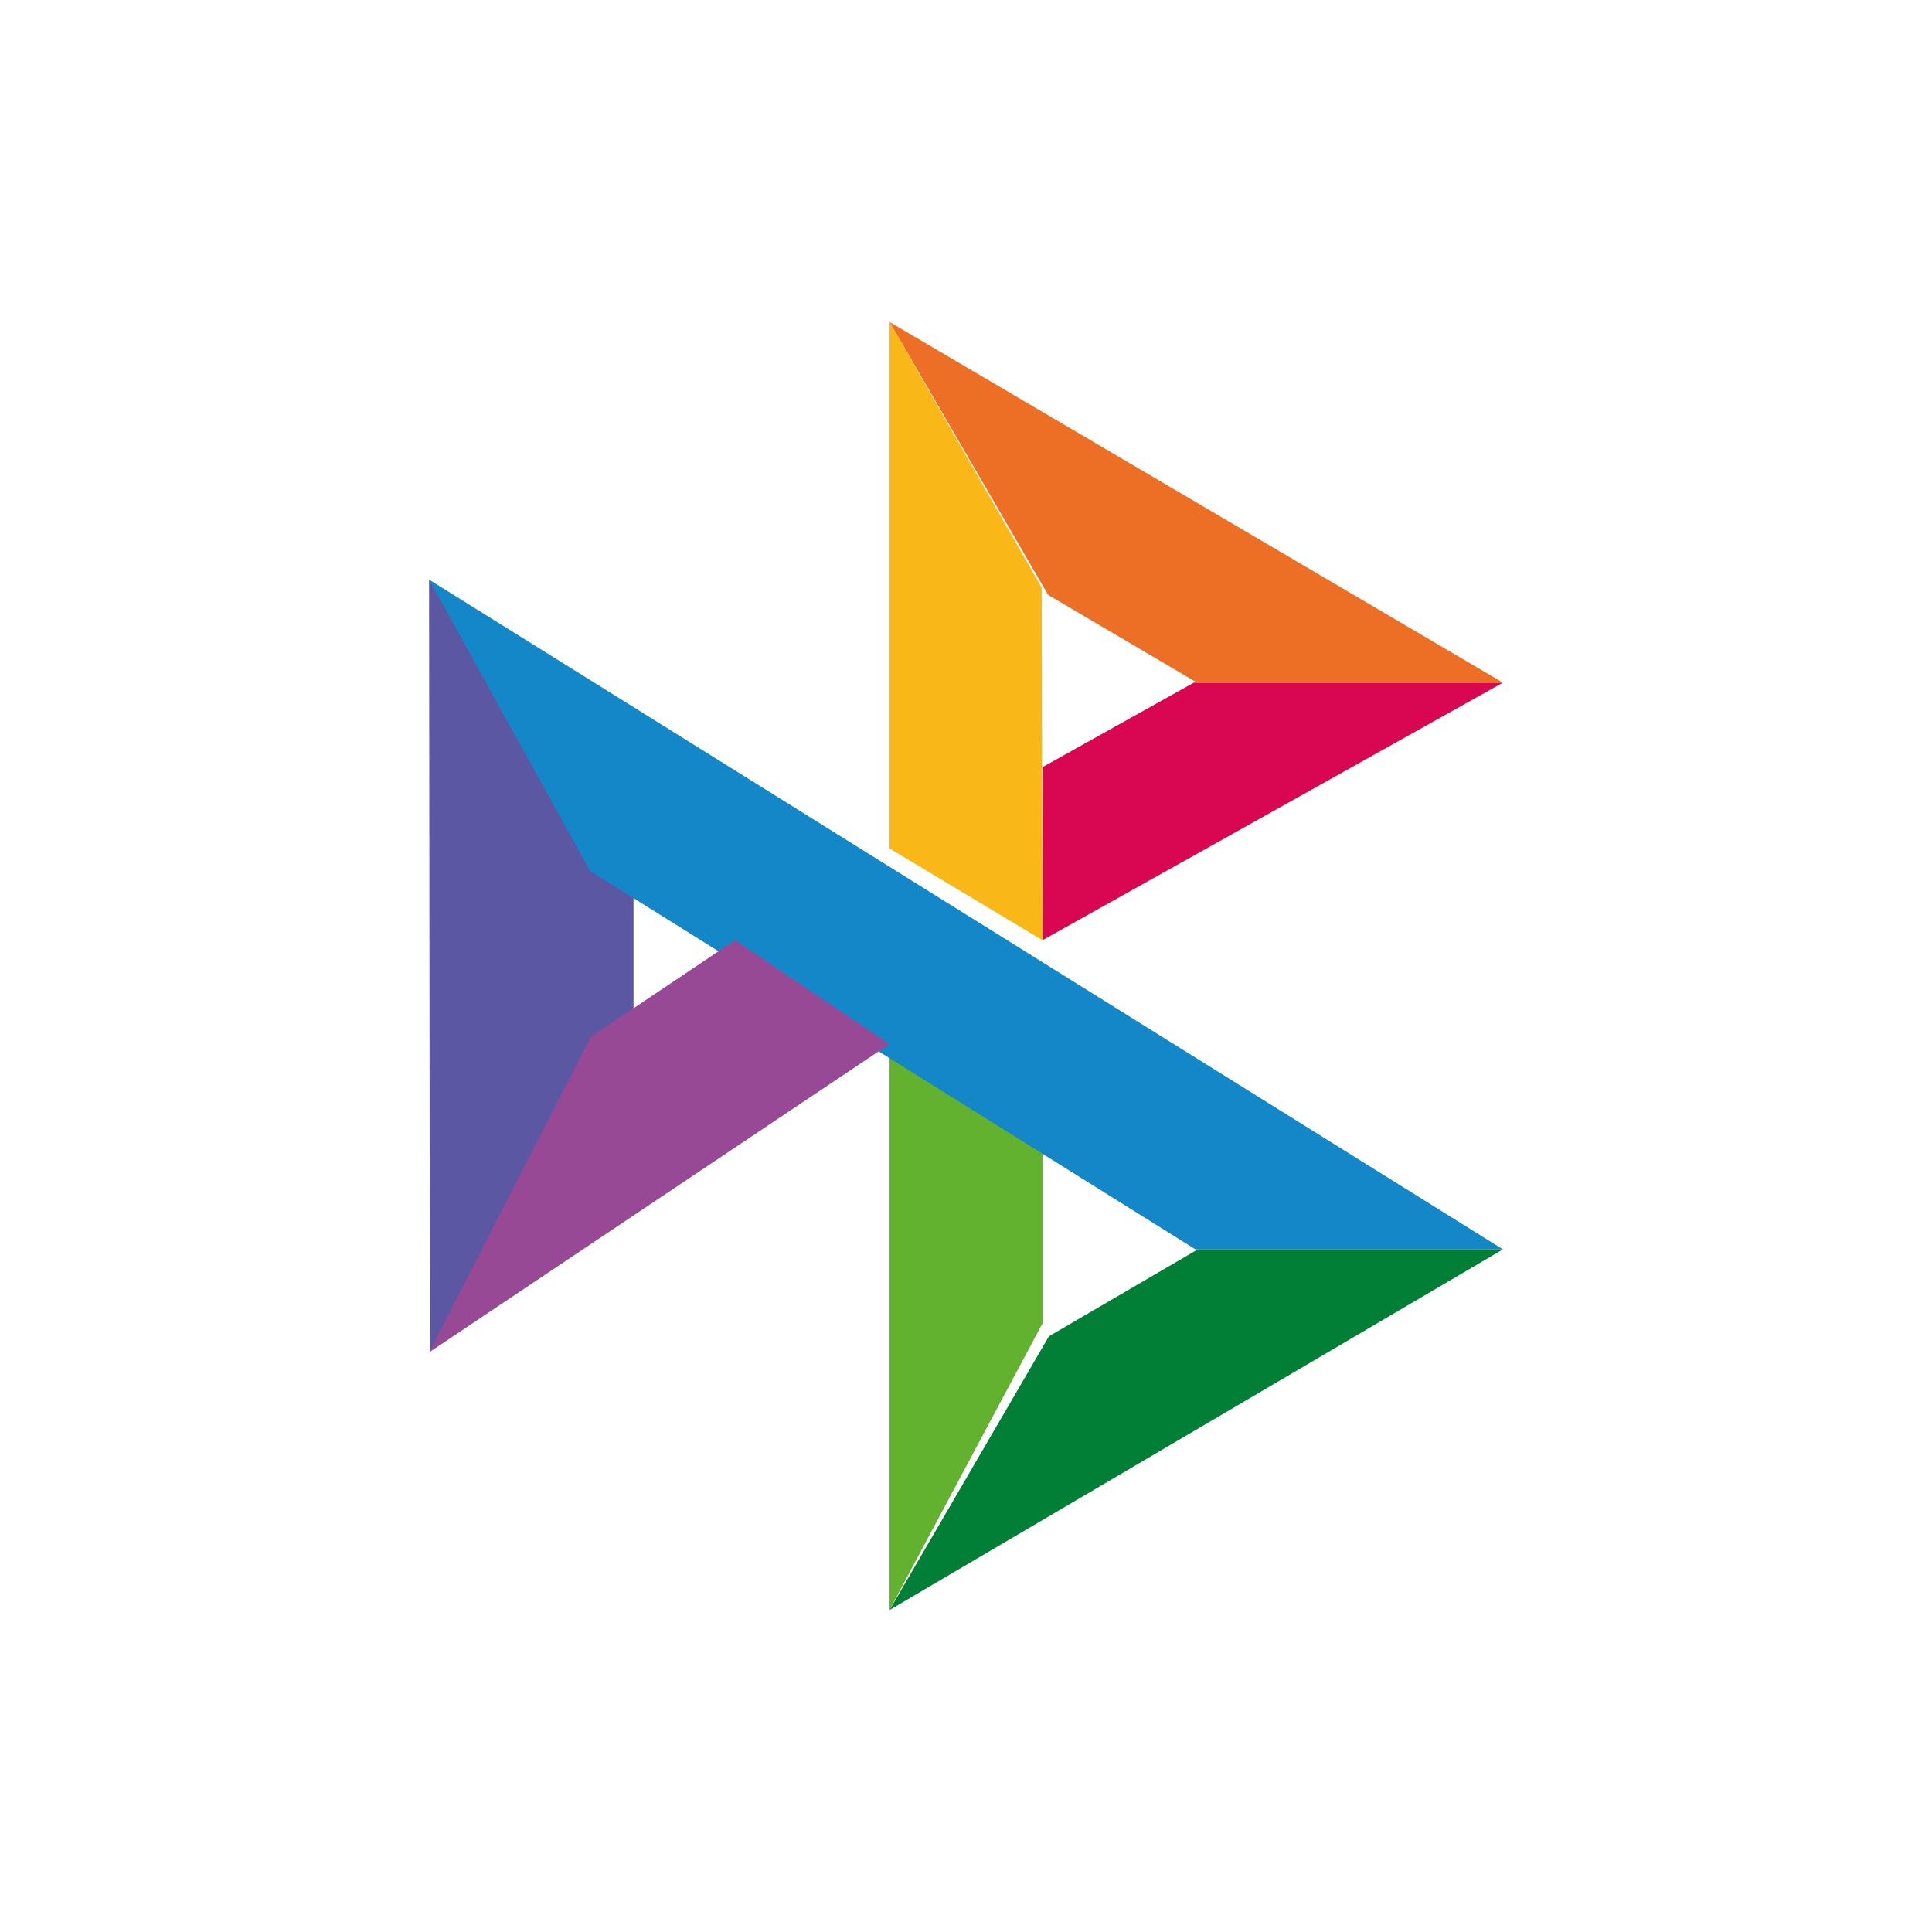 <svg width="36" height="36" fill="none" xmlns="http://www.w3.org/2000/svg"><path d="m7.995 10.8 3.81 5.52v3.375L8.01 25.2l-.015-14.4Z" fill="#5B57A2"/><path d="m19.425 14.295 2.82-1.575h5.76l-8.58 4.8v-3.225Z" fill="#D90751"/><path d="m19.41 10.95.015 6.57-2.85-1.71V6l2.835 4.95Z" fill="#FAB718"/><path d="M28.005 12.72h-5.7l-2.775-1.635L16.575 6l11.43 6.72Z" fill="#ED6F26"/><path d="M19.425 24.66v-3.42l-2.85-1.8V30l2.85-5.34Z" fill="#63B22F"/><path d="m22.275 23.28-11.28-7.05-3-5.43 20.01 12.48h-5.73Z" fill="#1487C9"/><path d="m16.575 30 2.97-5.1 2.775-1.62h5.685L16.575 30Z" fill="#017F36"/><path d="m7.995 25.2 8.58-5.745-2.88-1.935-2.685 1.8-3.015 5.88Z" fill="#984995"/></svg>